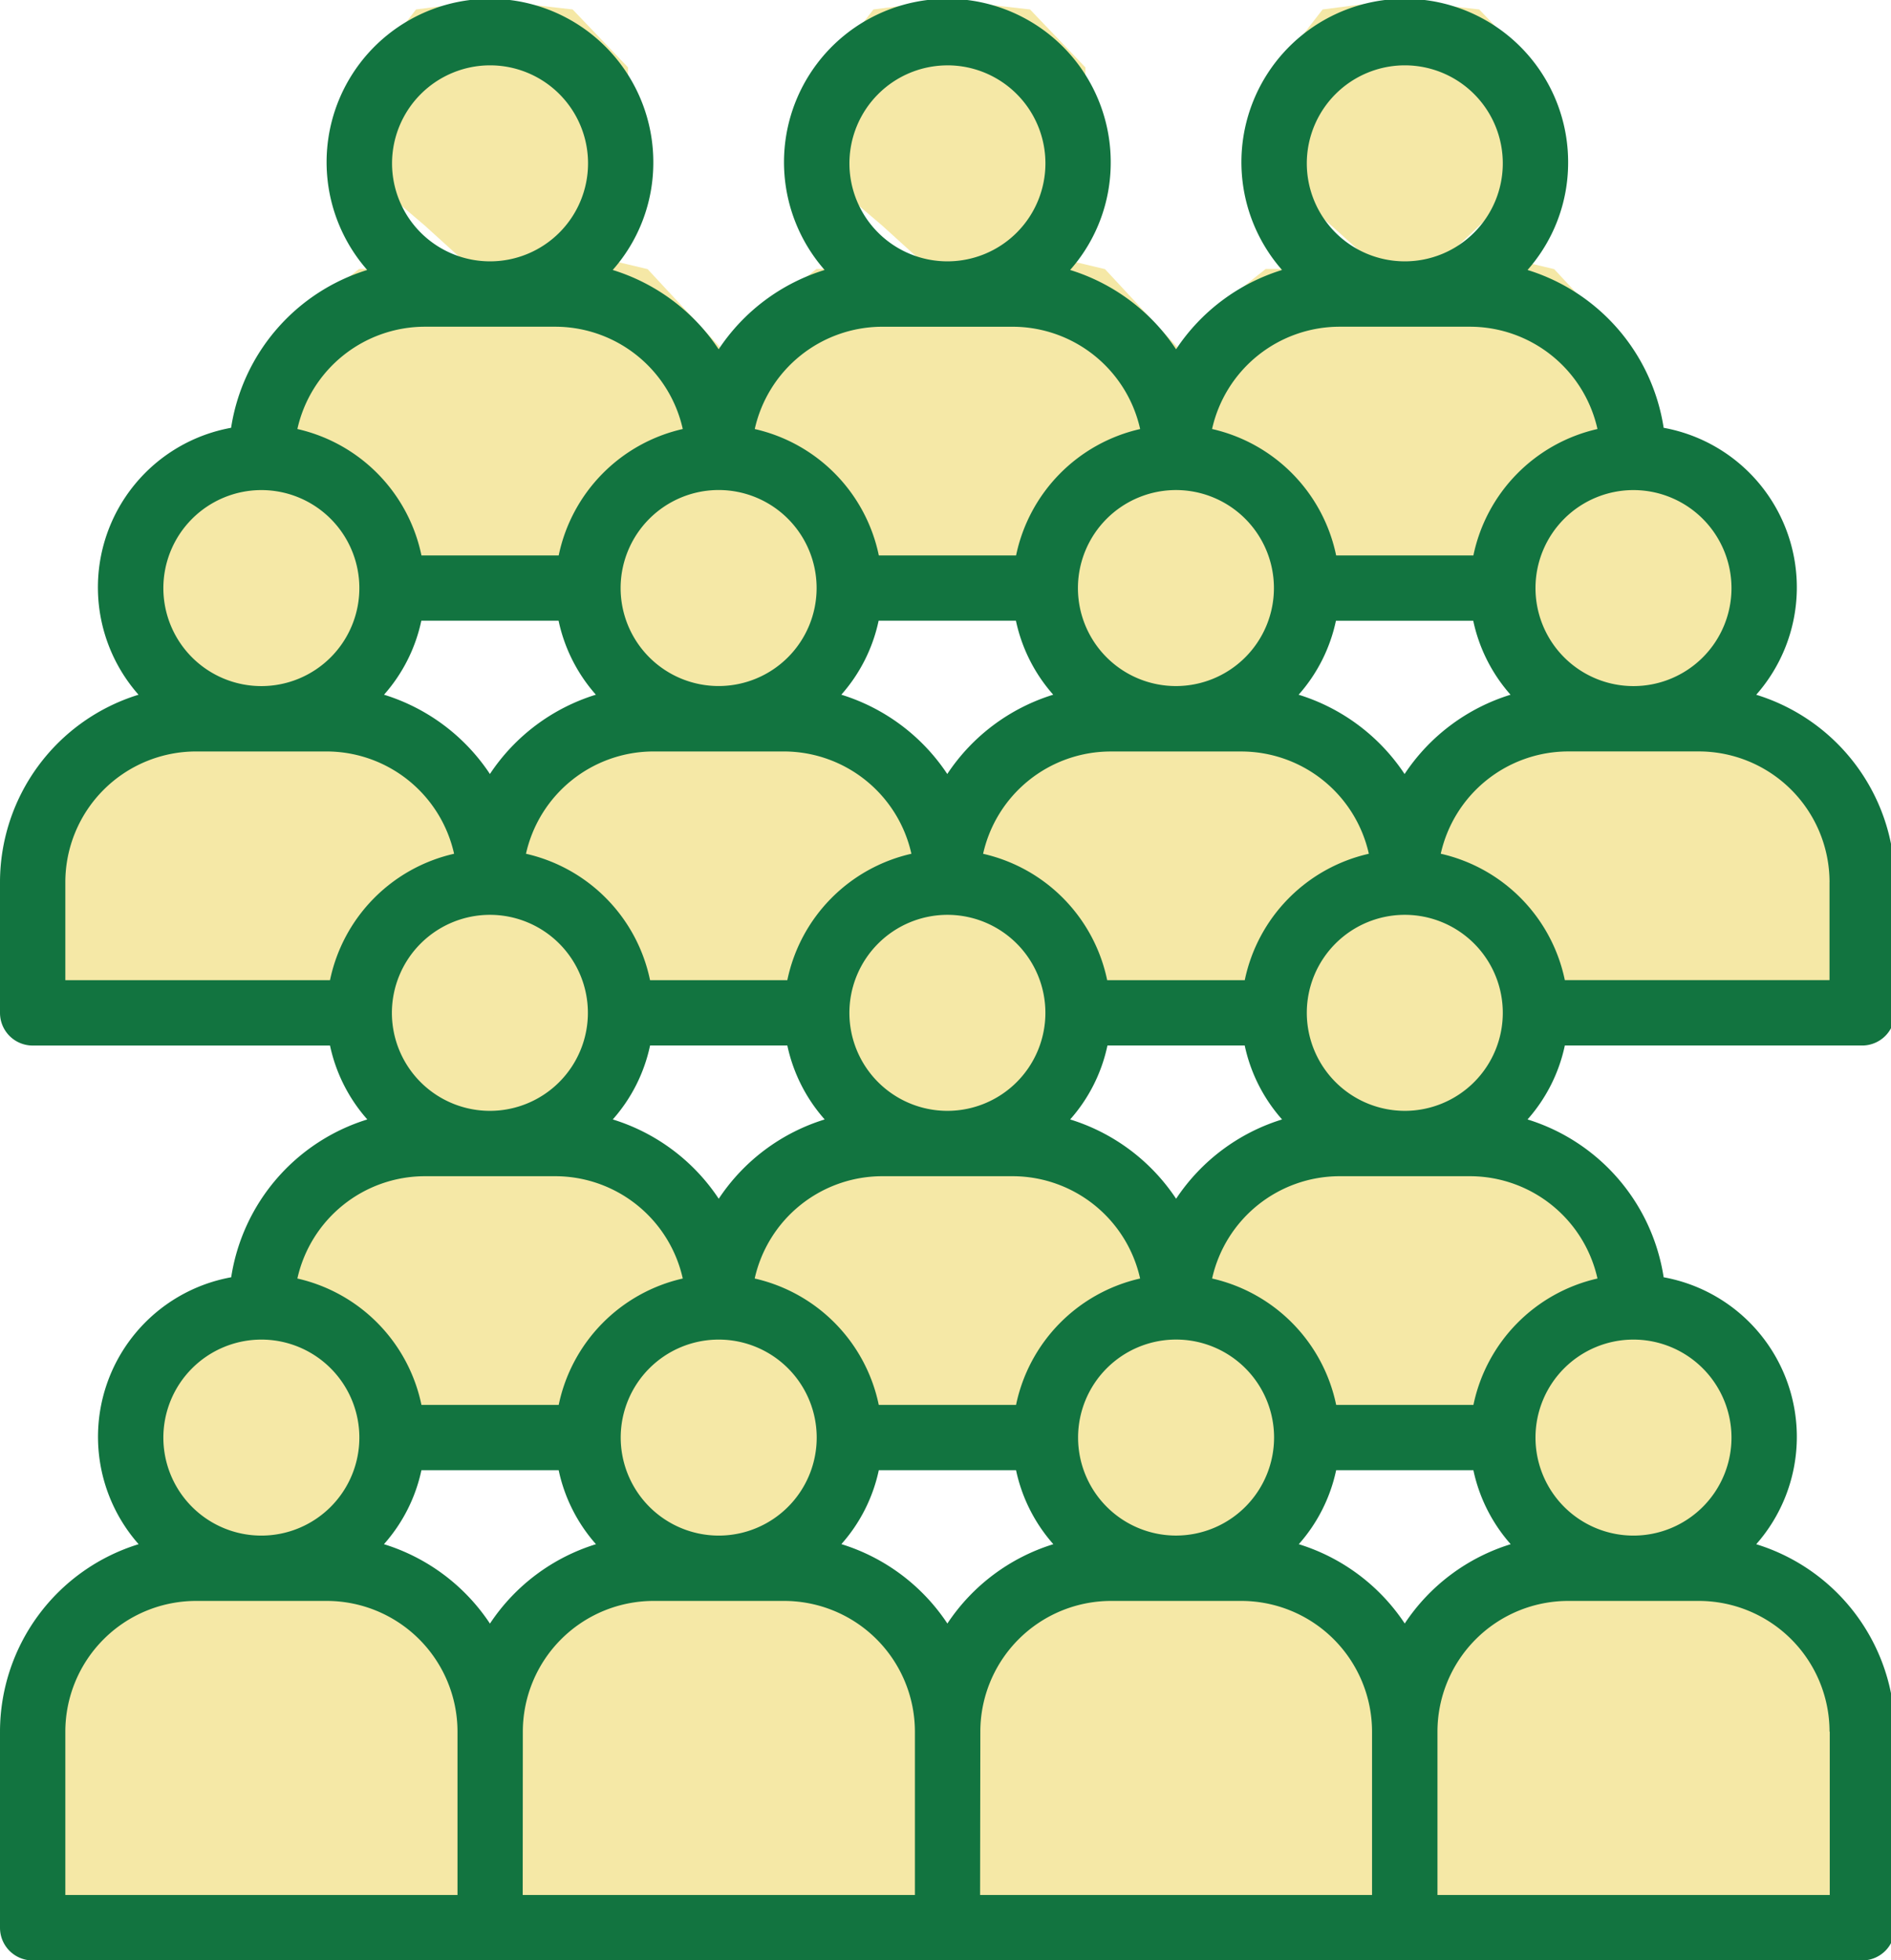 <svg xmlns="http://www.w3.org/2000/svg" xmlns:xlink="http://www.w3.org/1999/xlink" width="62" height="64.268" viewBox="0 0 62 64.268"><defs><clipPath id="a"><rect width="62" height="64.268" fill="#127440"/></clipPath></defs><g transform="translate(-389 -774.732)"><path d="M16560.076,837.9s14.928.348,14.928,0v-8.538l-2.5-2.694-3.164-.753,1.885-1.785.637-2.009V820.05l-1.816-1.9-2.734-.311-2.4.311-1.867,2.4V823.4l2.156,1.837,1.566,1.421h-3.723l-1.822,1.45-1.674,3.368.529,2.274Z" transform="translate(-16170)" fill="#f5e8a6"/><path d="M16560.076,837.9s14.928.348,14.928,0v-8.538l-2.5-2.694-3.164-.753,1.885-1.785.637-2.009V820.05l-1.816-1.9-2.734-.311-2.4.311-1.867,2.4V823.4l2.156,1.837,1.566,1.421h-3.723l-1.822,1.45-1.674,3.368.529,2.274Z" transform="translate(-16155.004)" fill="#f5e8a6"/><path d="M16560.076,837.9s14.928.348,14.928,0v-8.538l-2.5-2.694-3.164-.753,1.885-1.785.637-2.009V820.05l-1.816-1.9-2.734-.311-2.4.311-1.867,2.4V823.4l2.156,1.837,1.566,1.421h-3.723l-1.822,1.45-1.674,3.368.529,2.274Z" transform="translate(-16139.547)" fill="#f5e8a6"/><path d="M16560.076,837.9s14.928.348,14.928,0v-8.538l-2.5-2.694-3.164-.753,1.885-1.785.637-2.009V820.05l-1.816-1.9-2.734-.311-2.4.311-1.867,2.4V823.4l2.156,1.837,1.566,1.421h-3.723l-1.822,1.45-1.674,3.368.529,2.274Z" transform="translate(-16124.547)" fill="#f5e8a6"/><path d="M16560.076,835.972s14.928.348,14.928,0v-6.615l-2.5-2.694-3.164-.753,1.885-1.785.637-2.009V820.05l-1.816-1.9-2.734-.311-2.4.311-1.867,2.4V823.4l2.156,1.837,1.566,1.421h-3.723l-1.822,1.45-1.674,3.368.529,2.274Z" transform="translate(-16132.547 -14)" fill="#f5e8a6"/><path d="M16560.076,835.972s14.928.348,14.928,0v-6.615l-2.5-2.694-3.164-.753,1.885-1.785.637-2.009V820.05l-1.816-1.9-2.734-.311-2.4.311-1.867,2.4V823.4l2.156,1.837,1.566,1.421h-3.723l-1.822,1.45-1.674,3.368.529,2.274Z" transform="translate(-16132.547 -43.108)" fill="#f5e8a6"/><path d="M16560.076,835.972s14.928.348,14.928,0v-6.615l-2.5-2.694-3.164-.753,1.885-1.785.637-2.009V820.05l-1.816-1.9-2.734-.311-2.4.311-1.867,2.4V823.4l2.156,1.837,1.566,1.421h-3.723l-1.822,1.45-1.674,3.368.529,2.274Z" transform="translate(-16140.004 -27.983)" fill="#f5e8a6"/><path d="M16560.076,835.972s14.928.348,14.928,0v-6.615l-2.5-2.694-3.164-.753,1.885-1.785.637-2.009V820.05l-1.816-1.9-2.734-.311-2.4.311-1.867,2.4V823.4l2.156,1.837,1.566,1.421h-3.723l-1.822,1.45-1.674,3.368.529,2.274Z" transform="translate(-16124.818 -27.983)" fill="#f5e8a6"/><path d="M16560.076,835.972s14.928.348,14.928,0v-6.615l-2.5-2.694-3.164-.753,1.885-1.785.637-2.009V820.05l-1.816-1.9-2.734-.311-2.4.311-1.867,2.4V823.4l2.156,1.837,1.566,1.421h-3.723l-1.822,1.45-1.674,3.368.529,2.274Z" transform="translate(-16147.275 -14)" fill="#f5e8a6"/><path d="M16560.076,835.972s14.928.348,14.928,0v-6.615l-2.5-2.694-3.164-.753,1.885-1.785.637-2.009V820.05l-1.816-1.9-2.734-.311-2.4.311-1.867,2.4V823.4l2.156,1.837,1.566,1.421h-3.723l-1.822,1.45-1.674,3.368.529,2.274Z" transform="translate(-16147.275 -43.108)" fill="#f5e8a6"/><path d="M16560.076,835.972s14.928.348,14.928,0v-6.615l-2.5-2.694-3.164-.753,1.885-1.785.637-2.009V820.05l-1.816-1.9-2.734-.311-2.4.311-1.867,2.4V823.4l2.156,1.837,1.566,1.421h-3.723l-1.822,1.45-1.674,3.368.529,2.274Z" transform="translate(-16154.732 -27.983)" fill="#f5e8a6"/><path d="M16560.076,835.972s14.928.348,14.928,0v-6.615l-2.5-2.694-3.164-.753,1.885-1.785.637-2.009V820.05l-1.816-1.9-2.734-.311-2.4.311-1.867,2.4V823.4l2.156,1.837,1.566,1.421h-3.723l-1.822,1.45-1.674,3.368.529,2.274Z" transform="translate(-16162.271 -14)" fill="#f5e8a6"/><path d="M16560.076,835.972s14.928.348,14.928,0v-6.615l-2.5-2.694-3.164-.753,1.885-1.785.637-2.009V820.05l-1.816-1.9-2.734-.311-2.4.311-1.867,2.4V823.4l2.156,1.837,1.566,1.421h-3.723l-1.822,1.45-1.674,3.368.529,2.274Z" transform="translate(-16162.271 -43.108)" fill="#f5e8a6"/><path d="M16560.076,835.972s14.928.348,14.928,0v-6.615l-2.5-2.694-3.164-.753,1.885-1.785.637-2.009V820.05l-1.816-1.9-2.734-.311-2.4.311-1.867,2.4V823.4l2.156,1.837,1.566,1.421h-3.723l-1.822,1.45-1.674,3.368.529,2.274Z" transform="translate(-16169.729 -27.983)" fill="#f5e8a6"/></g><g transform="translate(0 0)" clip-path="url(#a)"><path d="M61.055,34.276a1.071,1.071,0,0,0,1.071-1.071V28.921a6.437,6.437,0,0,0-4.545-6.144,5.318,5.318,0,0,0-3.035-8.752,6.44,6.44,0,0,0-4.463-5.174,5.306,5.306,0,0,0,1.331-3.5,5.356,5.356,0,1,0-9.38,3.5,6.446,6.446,0,0,0-3.474,2.6,6.453,6.453,0,0,0-3.474-2.6,5.306,5.306,0,0,0,1.331-3.5,5.356,5.356,0,1,0-9.38,3.5,6.446,6.446,0,0,0-3.474,2.6,6.453,6.453,0,0,0-3.474-2.6,5.306,5.306,0,0,0,1.331-3.5,5.356,5.356,0,1,0-9.38,3.5,6.44,6.44,0,0,0-4.463,5.174,5.317,5.317,0,0,0-3.035,8.751A6.437,6.437,0,0,0,0,28.921v4.285a1.071,1.071,0,0,0,1.071,1.071H10.82A5.325,5.325,0,0,0,12.043,36.7a6.44,6.44,0,0,0-4.463,5.174,5.317,5.317,0,0,0-3.035,8.751A6.437,6.437,0,0,0,0,56.77V63.2a1.071,1.071,0,0,0,1.071,1.071H61.055A1.071,1.071,0,0,0,62.126,63.2V56.77a6.437,6.437,0,0,0-4.545-6.144,5.318,5.318,0,0,0-3.035-8.752A6.441,6.441,0,0,0,50.083,36.7a5.314,5.314,0,0,0,1.223-2.425h9.748Zm-1.071-5.356v3.213H51.306a5.367,5.367,0,0,0-4.068-4.144,4.288,4.288,0,0,1,4.176-3.354H55.7a4.289,4.289,0,0,1,4.285,4.285M43.808,48.2h4.5a5.325,5.325,0,0,0,1.223,2.425,6.446,6.446,0,0,0-3.474,2.6,6.453,6.453,0,0,0-3.474-2.6A5.316,5.316,0,0,0,43.808,48.2m-5.248,2.142a3.213,3.213,0,1,1,3.213-3.213,3.217,3.217,0,0,1-3.213,3.213m-7.5,2.881a6.453,6.453,0,0,0-3.474-2.6A5.314,5.314,0,0,0,28.813,48.2h4.5a5.325,5.325,0,0,0,1.223,2.425,6.453,6.453,0,0,0-3.474,2.6m-15,0a6.453,6.453,0,0,0-3.474-2.6A5.314,5.314,0,0,0,13.817,48.2h4.5a5.325,5.325,0,0,0,1.223,2.425,6.453,6.453,0,0,0-3.474,2.6m4.285-6.095a3.213,3.213,0,1,1,3.213,3.213,3.217,3.217,0,0,1-3.213-3.213M20.091,36.7a5.314,5.314,0,0,0,1.223-2.425h4.5A5.325,5.325,0,0,0,27.039,36.7a6.446,6.446,0,0,0-3.474,2.6,6.446,6.446,0,0,0-3.474-2.6m-7.5-13.925a5.314,5.314,0,0,0,1.223-2.425h4.5a5.325,5.325,0,0,0,1.223,2.425,6.446,6.446,0,0,0-3.474,2.6,6.446,6.446,0,0,0-3.474-2.6m10.972-6.71a3.213,3.213,0,1,1-3.213,3.213,3.217,3.217,0,0,1,3.213-3.213m5.248,4.285h4.5a5.325,5.325,0,0,0,1.223,2.425,6.446,6.446,0,0,0-3.474,2.6,6.453,6.453,0,0,0-3.474-2.6,5.316,5.316,0,0,0,1.223-2.424m9.748-4.285a3.213,3.213,0,1,1-3.213,3.213,3.217,3.217,0,0,1,3.213-3.213m5.248,4.285h4.5a5.325,5.325,0,0,0,1.223,2.425,6.446,6.446,0,0,0-3.474,2.6,6.453,6.453,0,0,0-3.474-2.6,5.316,5.316,0,0,0,1.223-2.424m-3,11.783h-4.5a5.367,5.367,0,0,0-4.068-4.144,4.288,4.288,0,0,1,4.176-3.354H40.7A4.288,4.288,0,0,1,44.88,27.99a5.367,5.367,0,0,0-4.068,4.144m-7.5,13.925h-4.5a5.367,5.367,0,0,0-4.068-4.144,4.288,4.288,0,0,1,4.176-3.354h4.285a4.288,4.288,0,0,1,4.176,3.354,5.367,5.367,0,0,0-4.068,4.144m-7.5-13.925h-4.5a5.367,5.367,0,0,0-4.068-4.144,4.288,4.288,0,0,1,4.176-3.354h4.285a4.288,4.288,0,0,1,4.176,3.354,5.367,5.367,0,0,0-4.068,4.144m5.248-2.142a3.213,3.213,0,1,1-3.213,3.213,3.217,3.217,0,0,1,3.213-3.213m-15,0a3.213,3.213,0,1,1-3.213,3.213,3.217,3.217,0,0,1,3.213-3.213M38.561,39.3a6.453,6.453,0,0,0-3.474-2.6,5.314,5.314,0,0,0,1.223-2.425h4.5A5.325,5.325,0,0,0,42.035,36.7a6.453,6.453,0,0,0-3.474,2.6m4.285-6.095a3.213,3.213,0,1,1,3.213,3.213,3.217,3.217,0,0,1-3.213-3.213M56.77,19.28a3.213,3.213,0,1,1-3.213-3.213A3.217,3.217,0,0,1,56.77,19.28M46.059,2.142a3.213,3.213,0,1,1-3.213,3.213,3.217,3.217,0,0,1,3.213-3.213m-2.142,8.569H48.2a4.288,4.288,0,0,1,4.176,3.354,5.369,5.369,0,0,0-4.068,4.144h-4.5a5.367,5.367,0,0,0-4.068-4.144,4.288,4.288,0,0,1,4.176-3.354M31.063,2.142A3.213,3.213,0,1,1,27.85,5.356a3.217,3.217,0,0,1,3.213-3.213m-2.142,8.569h4.285a4.288,4.288,0,0,1,4.176,3.354,5.369,5.369,0,0,0-4.068,4.144h-4.5a5.367,5.367,0,0,0-4.068-4.144,4.288,4.288,0,0,1,4.176-3.354M16.067,2.142a3.213,3.213,0,1,1-3.213,3.213,3.217,3.217,0,0,1,3.213-3.213m-2.142,8.569h4.285a4.288,4.288,0,0,1,4.176,3.354,5.369,5.369,0,0,0-4.068,4.144h-4.5a5.367,5.367,0,0,0-4.068-4.144,4.288,4.288,0,0,1,4.176-3.354M8.569,16.067A3.213,3.213,0,1,1,5.356,19.28a3.217,3.217,0,0,1,3.213-3.213M2.142,28.921a4.289,4.289,0,0,1,4.285-4.285h4.285a4.288,4.288,0,0,1,4.176,3.354,5.369,5.369,0,0,0-4.068,4.144H2.142Zm11.783,9.64h4.285a4.288,4.288,0,0,1,4.176,3.354,5.369,5.369,0,0,0-4.068,4.144h-4.5a5.367,5.367,0,0,0-4.068-4.144,4.288,4.288,0,0,1,4.176-3.354M8.569,43.917A3.213,3.213,0,1,1,5.356,47.13a3.217,3.217,0,0,1,3.213-3.213M2.142,56.77a4.289,4.289,0,0,1,4.285-4.285h4.285A4.289,4.289,0,0,1,15,56.77v5.356H2.142Zm15,0a4.289,4.289,0,0,1,4.285-4.285h4.285a4.289,4.289,0,0,1,4.285,4.285v5.356H17.138Zm15,0a4.289,4.289,0,0,1,4.285-4.285H40.7a4.289,4.289,0,0,1,4.285,4.285v5.356H32.134Zm27.85,0v5.356H47.13V56.77a4.289,4.289,0,0,1,4.285-4.285H55.7a4.289,4.289,0,0,1,4.285,4.285M56.77,47.13a3.213,3.213,0,1,1-3.213-3.213A3.217,3.217,0,0,1,56.77,47.13m-4.393-5.215a5.369,5.369,0,0,0-4.068,4.144h-4.5a5.367,5.367,0,0,0-4.068-4.144,4.288,4.288,0,0,1,4.176-3.354H48.2a4.288,4.288,0,0,1,4.176,3.354" transform="translate(0 0)" fill="#127440"/></g></svg>